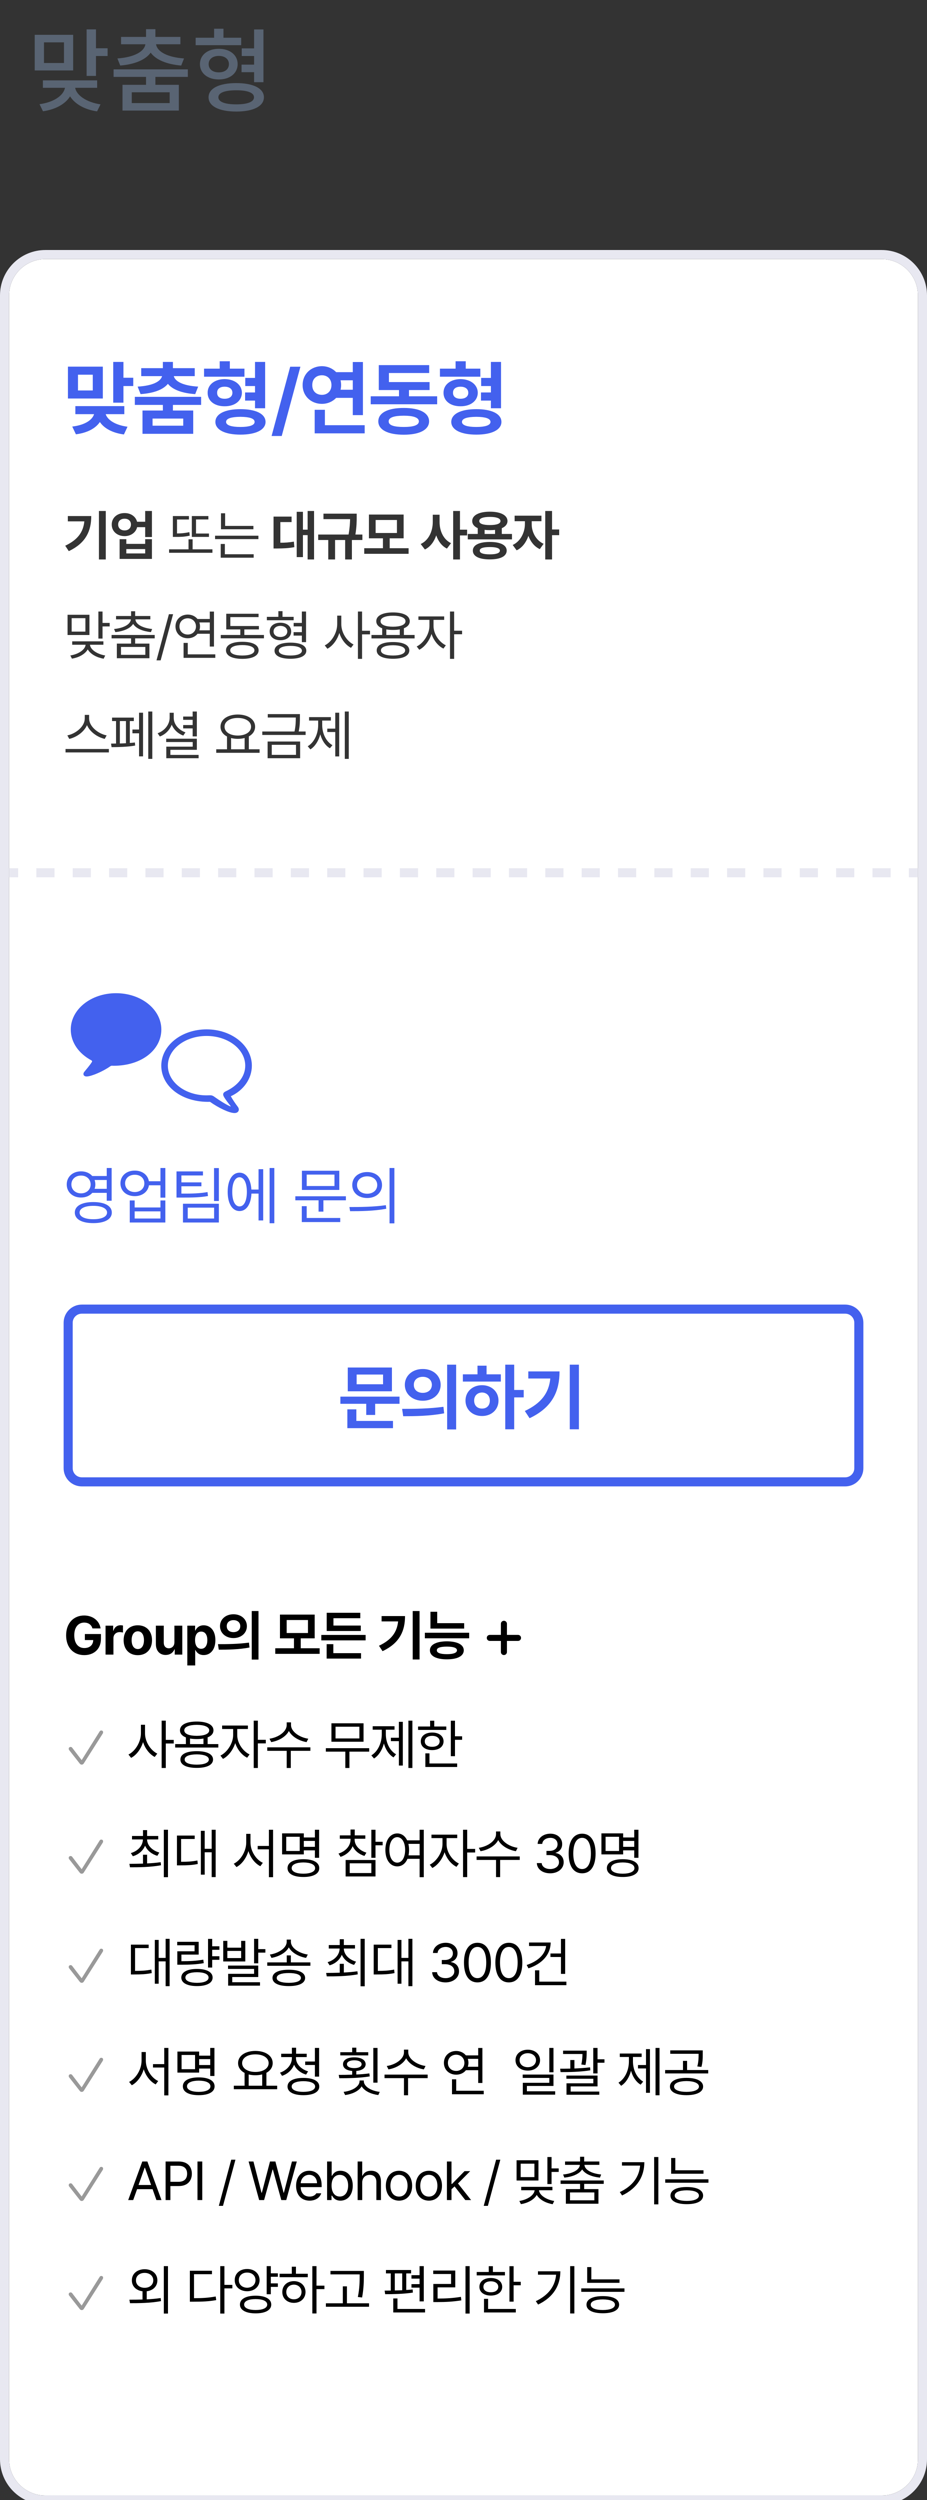<svg xmlns="http://www.w3.org/2000/svg" width="204" height="550" viewBox="0 0 204 550" fill="none"><rect x="0" y="0" width="204" height="550" fill="#333333" stroke="none"/><g clip-path="url(#clip0_127_9897)"><path d="M55.917 18.08V15.88H53.157V14.22H55.917V12.32H53.197V10.64H55.917V6.48H57.977V18.08H55.917ZM53.077 8.3V9.94H43.057V8.3H47.117V6.32H49.177V8.3H53.077ZM45.917 14.1C45.917 15.24 46.817 15.92 48.157 15.92C49.477 15.92 50.377 15.24 50.377 14.1C50.377 13 49.477 12.3 48.157 12.3C46.817 12.3 45.917 13 45.917 14.1ZM52.297 14.1C52.297 16.12 50.597 17.48 48.157 17.48C45.697 17.48 43.997 16.12 43.997 14.1C43.997 12.1 45.697 10.74 48.157 10.74C50.597 10.74 52.297 12.1 52.297 14.1ZM51.997 22.96C54.437 22.96 55.897 22.42 55.897 21.4C55.897 20.38 54.437 19.86 51.997 19.86C49.517 19.86 48.057 20.38 48.057 21.4C48.057 22.42 49.517 22.96 51.997 22.96ZM51.997 18.28C55.737 18.28 58.077 19.44 58.077 21.4C58.077 23.38 55.737 24.54 51.997 24.54C48.217 24.54 45.897 23.38 45.897 21.4C45.897 19.44 48.217 18.28 51.997 18.28Z" fill="#596473"></path><path d="M26.459 14.42L25.838 12.86C29.498 12.6 31.759 11.36 31.998 9.74H26.639V8.12H32.139V6.42H34.199V8.12H39.699V9.74H34.339C34.578 11.36 36.819 12.6 40.498 12.86L39.879 14.42C36.718 14.16 34.298 13.16 33.158 11.58C32.038 13.16 29.619 14.16 26.459 14.42ZM37.339 22.68V20.3H28.998V22.68H37.339ZM41.339 16.92H34.199V18.66H39.358V24.32H26.959V18.66H32.139V16.92H24.998V15.26H41.339V16.92Z" fill="#596473"></path><path d="M14.08 13.86V9.32H9.68V13.86H14.08ZM16.1 7.66V15.5H7.64V7.66H16.1ZM21.38 19.32H16.54C16.84 20.96 19.02 22.5 22.12 22.96L21.36 24.5C18.62 24.12 16.46 22.86 15.42 21.2C14.38 22.88 12.24 24.08 9.46 24.48L8.7 22.92C11.86 22.5 13.98 21 14.3 19.32H9.44V17.68H21.38V19.32ZM21.12 10.62H23.68V12.32H21.12V16.7H19.06V6.46H21.12V10.62Z" fill="#596473"></path><g clip-path="url(#clip1_127_9897)"><path d="M2 65C2 60.582 5.582 57 10 57H194C198.418 57 202 60.582 202 65V541C202 545.418 198.418 549 194 549H10C5.582 549 2 545.418 2 541V65Z" fill="white"></path><path fill-rule="evenodd" clip-rule="evenodd" d="M10 55H194C199.523 55 204 59.477 204 65V541C204 546.523 199.523 551 194 551H10C4.477 551 0 546.523 0 541V65C0 59.477 4.477 55 10 55ZM10 57C5.582 57 2 60.582 2 65V541C2 545.418 5.582 549 10 549H194C198.418 549 202 545.418 202 541V65C202 60.582 198.418 57 194 57H10Z" fill="#E8E8F1"></path><path d="M105.707 81.098V82.873H96.812V81.098H100.258V79.481H102.49V81.098H105.707ZM101.348 83.4C103.545 83.418 105.127 84.631 105.145 86.406C105.127 88.199 103.545 89.394 101.348 89.377C99.133 89.394 97.586 88.199 97.603 86.406C97.586 84.631 99.133 83.418 101.348 83.4ZM101.348 85.07C100.328 85.07 99.678 85.545 99.695 86.406C99.678 87.268 100.328 87.725 101.348 87.725C102.35 87.725 103.053 87.268 103.053 86.406C103.053 85.545 102.35 85.07 101.348 85.07ZM110.26 79.621V89.816H108.027V88.129H105.848V86.336H108.027V84.93H105.883V83.137H108.027V79.621H110.26ZM104.828 90.01C108.221 90.01 110.348 91.047 110.348 92.822C110.348 94.562 108.221 95.617 104.828 95.617C101.418 95.617 99.309 94.562 99.309 92.822C99.309 91.047 101.418 90.01 104.828 90.01ZM104.828 91.697C102.789 91.715 101.664 92.066 101.664 92.822C101.664 93.543 102.789 93.93 104.828 93.93C106.832 93.93 107.939 93.543 107.939 92.822C107.939 92.066 106.832 91.715 104.828 91.697Z" fill="#4361EE"></path><path d="M96.206 87.18V88.938H81.581V87.18H87.804V85.809H83.356V80.324H94.448V82.064H85.589V84.051H94.536V85.809H90.001V87.18H96.206ZM88.858 89.746C92.321 89.746 94.413 90.801 94.431 92.699C94.413 94.562 92.321 95.635 88.858 95.635C85.36 95.635 83.251 94.562 83.251 92.699C83.251 90.801 85.36 89.746 88.858 89.746ZM88.858 91.451C86.644 91.451 85.519 91.873 85.536 92.699C85.519 93.543 86.644 93.93 88.858 93.93C91.02 93.93 92.163 93.543 92.181 92.699C92.163 91.873 91.02 91.451 88.858 91.451Z" fill="#4361EE"></path><path d="M79.867 79.639V91.328H77.634V87.531H73.978C73.205 88.349 72.088 88.85 70.849 88.85C68.424 88.85 66.578 87.092 66.595 84.719C66.578 82.311 68.424 80.57 70.849 80.553C72.088 80.561 73.196 81.054 73.978 81.871H77.634V79.639H79.867ZM80.254 93.543V95.336H69.25V90.15H71.5V93.543H80.254ZM70.849 82.557C69.601 82.557 68.705 83.365 68.722 84.719C68.705 86.055 69.601 86.863 70.849 86.863C72.027 86.863 72.941 86.055 72.941 84.719C72.941 83.365 72.027 82.557 70.849 82.557ZM74.945 83.664C75.024 83.998 75.068 84.35 75.068 84.719C75.068 85.07 75.024 85.413 74.945 85.738H77.634V83.664H74.945Z" fill="#4361EE"></path><path d="M66.111 80.676L61.998 95.916H59.766L63.861 80.676H66.111Z" fill="#4361EE"></path><path d="M53.797 81.098V82.873H44.903V81.098H48.348V79.481H50.581V81.098H53.797ZM49.438 83.4C51.635 83.418 53.217 84.631 53.235 86.406C53.217 88.199 51.635 89.394 49.438 89.377C47.223 89.394 45.676 88.199 45.694 86.406C45.676 84.631 47.223 83.418 49.438 83.4ZM49.438 85.07C48.419 85.07 47.768 85.545 47.786 86.406C47.768 87.268 48.419 87.725 49.438 87.725C50.44 87.725 51.143 87.268 51.143 86.406C51.143 85.545 50.44 85.07 49.438 85.07ZM58.35 79.621V89.816H56.118V88.129H53.938V86.336H56.118V84.93H53.973V83.137H56.118V79.621H58.35ZM52.919 90.01C56.311 90.01 58.438 91.047 58.438 92.822C58.438 94.562 56.311 95.617 52.919 95.617C49.508 95.617 47.399 94.562 47.399 92.822C47.399 91.047 49.508 90.01 52.919 90.01ZM52.919 91.697C50.879 91.715 49.754 92.066 49.754 92.822C49.754 93.543 50.879 93.93 52.919 93.93C54.922 93.93 56.03 93.543 56.03 92.822C56.03 92.066 54.922 91.715 52.919 91.697Z" fill="#4361EE"></path><path d="M44.261 87.303V89.078H38.056V90.309H42.521V95.441H31.359V90.309H35.841V89.078H29.671V87.303H44.261ZM38.056 79.621V80.992H42.855V82.75H38.249C38.522 83.857 40.157 84.851 43.611 85.053L42.96 86.705C39.998 86.503 37.951 85.694 36.949 84.438C35.938 85.694 33.89 86.503 30.937 86.705L30.287 85.053C33.767 84.851 35.367 83.857 35.666 82.75H31.078V80.992H35.841V79.621H38.056ZM33.574 92.084V93.648H40.324V92.084H33.574Z" fill="#4361EE"></path><path d="M22.631 80.658V87.672H14.949V80.658H22.631ZM17.164 82.434V85.897H20.416V82.434H17.164ZM27.166 79.621V83.102H29.328V84.93H27.166V88.586H24.916V79.621H27.166ZM27.359 89.342V91.117H23.264C23.642 92.312 25.224 93.499 28.062 93.877L27.271 95.582C24.705 95.239 22.895 94.211 21.98 92.84C21.058 94.211 19.256 95.222 16.707 95.547L15.898 93.842C18.781 93.49 20.328 92.348 20.697 91.117H16.584V89.342H27.359Z" fill="#4361EE"></path><path d="M117.011 115.32C116.999 116.949 117.866 118.824 119.624 119.633L118.792 120.805C117.603 120.26 116.753 119.17 116.284 117.887C115.804 119.299 114.931 120.494 113.694 121.074L112.827 119.891C114.608 119.059 115.499 117.078 115.511 115.32V114.664H113.249V113.445H119.155V114.664H117.011V115.32ZM121.487 112.414V116.48H123.058V117.734H121.487V123.078H119.987V112.414H121.487Z" fill="black" fill-opacity="0.8"></path><path d="M112.668 117.465V118.66H102.942V117.465H105.133V116.188C104.354 115.842 103.915 115.314 103.915 114.629C103.915 113.34 105.426 112.566 107.805 112.566C110.161 112.566 111.672 113.34 111.684 114.629C111.678 115.32 111.221 115.859 110.43 116.199V117.465H112.668ZM107.793 119.223C110.102 119.223 111.497 119.902 111.508 121.133C111.497 122.387 110.102 123.066 107.793 123.066C105.45 123.066 104.055 122.387 104.055 121.133C104.055 119.902 105.45 119.223 107.793 119.223ZM107.793 120.348C106.317 120.348 105.567 120.605 105.579 121.133C105.567 121.684 106.317 121.953 107.793 121.953C109.235 121.953 109.997 121.684 110.008 121.133C109.997 120.605 109.235 120.348 107.793 120.348ZM107.805 113.715C106.293 113.715 105.461 114.031 105.473 114.629C105.461 115.215 106.293 115.508 107.805 115.508C109.293 115.508 110.137 115.215 110.137 114.629C110.137 114.031 109.293 113.715 107.805 113.715ZM106.645 117.465H108.942V116.574C108.59 116.615 108.209 116.633 107.805 116.633C107.389 116.633 107.002 116.615 106.645 116.562V117.465Z" fill="black" fill-opacity="0.8"></path><path d="M96.737 114.828C96.725 116.738 97.545 118.672 99.256 119.492L98.354 120.688C97.211 120.125 96.444 119.07 95.999 117.781C95.536 119.164 94.71 120.295 93.502 120.887L92.577 119.68C94.381 118.848 95.237 116.809 95.237 114.828V113.234H96.737V114.828ZM101.225 112.414V116.527H102.795V117.793H101.225V123.078H99.725V112.414H101.225Z" fill="black" fill-opacity="0.8"></path><path d="M89.916 120.605V121.836H80.154V120.605H84.268V118.426H81.186V113.199H88.826V118.426H85.756V120.605H89.916ZM82.662 114.395V117.254H87.35V114.395H82.662Z" fill="black" fill-opacity="0.8"></path><path d="M78.496 113V113.715C78.496 114.605 78.496 115.836 78.214 117.594H79.749V118.801H77.441V123.078H75.953V118.801H73.738V123.078H72.238V118.801H70.023V117.594H76.703C76.972 116.152 77.019 115.045 77.043 114.207H71.183V113H78.496Z" fill="black" fill-opacity="0.8"></path><path d="M69.115 112.414V123.078H67.697V117.723H66.665V122.562H65.294V112.59H66.665V116.527H67.697V112.414H69.115ZM64.169 113.645V114.852H61.697V119.398C62.728 119.393 63.642 119.34 64.673 119.152L64.779 120.371C63.478 120.617 62.341 120.652 60.935 120.664H60.197V113.645H64.169Z" fill="black" fill-opacity="0.8"></path><path d="M55.767 115.695V116.434H48.63V112.918H49.544V115.695H55.767ZM56.868 117.852V118.602H47.329V117.852H56.868ZM55.825 121.93V122.691H48.571V119.668H49.485V121.93H55.825Z" fill="black" fill-opacity="0.8"></path><path d="M45.987 117.371V118.121H42.213V113.527H45.858V114.277H43.139V117.371H45.987ZM46.748 120.852V121.613H37.209V120.852H41.487V118.648H42.389V120.852H46.748ZM41.581 113.527V114.289H38.956V117.359C39.834 117.354 40.708 117.283 41.674 117.066L41.756 117.84C40.62 118.098 39.659 118.133 38.616 118.121H38.041V113.527H41.581Z" fill="black" fill-opacity="0.8"></path><path d="M27.424 112.871C28.789 112.859 29.873 113.639 30.166 114.781H31.947V112.414H33.436V118.145H31.947V115.977H30.178C29.897 117.148 28.801 117.945 27.424 117.945C25.783 117.945 24.576 116.879 24.588 115.391C24.576 113.926 25.783 112.859 27.424 112.871ZM27.424 114.113C26.592 114.102 25.994 114.594 26.006 115.391C25.994 116.188 26.592 116.691 27.424 116.691C28.233 116.691 28.818 116.188 28.818 115.391C28.818 114.594 28.233 114.102 27.424 114.113ZM27.799 118.613V119.645H31.947V118.613H33.436V122.961H26.322V118.613H27.799ZM27.799 121.754H31.947V120.793H27.799V121.754Z" fill="black" fill-opacity="0.8"></path><path d="M23.281 112.414V123.078H21.77V112.414H23.281ZM20.082 113.527C20.082 116.762 18.945 119.445 15.137 121.25L14.352 120.055C17.105 118.754 18.318 117.066 18.559 114.699H14.926V113.527H20.082Z" fill="black" fill-opacity="0.8"></path><path d="M95.406 137.73C95.394 139.406 96.602 141.246 98.113 141.961L97.586 142.688C96.414 142.119 95.424 140.877 94.961 139.465C94.481 141 93.432 142.348 92.266 142.945L91.703 142.219C93.203 141.492 94.492 139.512 94.504 137.73V136.371H92.078V135.609H97.75V136.371H95.406V137.73ZM99.941 134.531V138.75H101.688V139.535H99.941V144.949H99.027V134.531H99.941Z" fill="black" fill-opacity="0.8"></path><path d="M91.24 139.688V140.449H81.748V139.688H84.103V138.223C83.272 137.9 82.803 137.367 82.803 136.664C82.803 135.434 84.209 134.73 86.494 134.73C88.756 134.73 90.174 135.434 90.174 136.664C90.174 137.361 89.711 137.895 88.885 138.211V139.688H91.24ZM86.494 141.246C88.732 141.246 90.068 141.891 90.08 143.086C90.068 144.27 88.732 144.926 86.494 144.926C84.232 144.926 82.897 144.27 82.897 143.086C82.897 141.891 84.232 141.246 86.494 141.246ZM86.494 141.949C84.818 141.961 83.822 142.371 83.834 143.086C83.822 143.789 84.818 144.211 86.494 144.211C88.147 144.211 89.154 143.789 89.154 143.086C89.154 142.371 88.147 141.961 86.494 141.949ZM86.494 135.457C84.795 135.457 83.74 135.914 83.752 136.664C83.74 137.426 84.795 137.871 86.494 137.871C88.182 137.871 89.236 137.426 89.236 136.664C89.236 135.914 88.182 135.457 86.494 135.457ZM85.018 139.688H87.971V138.469C87.531 138.545 87.039 138.586 86.494 138.586C85.949 138.586 85.457 138.545 85.018 138.469V139.688Z" fill="black" fill-opacity="0.8"></path><path d="M75.109 137.332C75.109 139.172 76.328 141.059 77.804 141.785L77.242 142.523C76.093 141.92 75.132 140.689 74.675 139.242C74.207 140.783 73.222 142.096 72.05 142.723L71.464 141.984C72.988 141.234 74.195 139.23 74.207 137.332V135.434H75.109V137.332ZM79.679 134.531V138.762H81.425V139.559H79.679V144.949H78.765V134.531H79.679Z" fill="black" fill-opacity="0.8"></path><path d="M64.62 135.703V136.453H58.726V135.703H61.257V134.449H62.171V135.703H64.62ZM61.702 136.992C63.097 136.992 64.081 137.754 64.081 138.914C64.081 140.086 63.097 140.848 61.702 140.848C60.296 140.848 59.335 140.086 59.347 138.914C59.335 137.754 60.296 136.992 61.702 136.992ZM61.702 137.684C60.8 137.695 60.202 138.188 60.202 138.914C60.202 139.652 60.8 140.133 61.702 140.133C62.605 140.133 63.214 139.652 63.226 138.914C63.214 138.188 62.605 137.695 61.702 137.684ZM67.351 134.531V141.27H66.425V139.828H64.608V139.066H66.425V137.801H64.62V137.039H66.425V134.531H67.351ZM63.917 141.375C66.085 141.375 67.409 142.02 67.409 143.156C67.409 144.27 66.085 144.926 63.917 144.926C61.726 144.926 60.413 144.27 60.413 143.156C60.413 142.02 61.726 141.375 63.917 141.375ZM63.917 142.09C62.335 142.09 61.362 142.477 61.362 143.156C61.362 143.812 62.335 144.211 63.917 144.211C65.476 144.211 66.436 143.812 66.436 143.156C66.436 142.477 65.476 142.09 63.917 142.09Z" fill="black" fill-opacity="0.8"></path><path d="M58.087 139.688V140.426H48.583V139.688H52.884V138.469H49.79V135.023H56.903V135.762H50.692V137.719H56.974V138.469H53.774V139.688H58.087ZM53.329 141.188C55.567 141.188 56.903 141.867 56.915 143.062C56.903 144.27 55.567 144.938 53.329 144.949C51.079 144.938 49.731 144.27 49.731 143.062C49.731 141.867 51.079 141.188 53.329 141.188ZM53.329 141.914C51.653 141.914 50.657 142.348 50.669 143.062C50.657 143.789 51.653 144.211 53.329 144.211C54.981 144.211 55.989 143.789 55.989 143.062C55.989 142.348 54.981 141.914 53.329 141.914Z" fill="black" fill-opacity="0.8"></path><path d="M47.088 134.543V142.242H46.163V139.43H43.467C42.987 140.045 42.213 140.414 41.323 140.414C39.764 140.414 38.616 139.336 38.616 137.812C38.616 136.289 39.764 135.211 41.323 135.199C42.208 135.205 42.963 135.568 43.456 136.172H46.163V134.543H47.088ZM47.381 143.953V144.727H40.397V141.434H41.323V143.953H47.381ZM41.323 136.02C40.256 136.031 39.495 136.77 39.495 137.812C39.495 138.855 40.256 139.594 41.323 139.594C42.342 139.594 43.127 138.855 43.127 137.812C43.127 136.77 42.342 136.031 41.323 136.02ZM43.877 136.934C43.965 137.203 44.018 137.496 44.018 137.812C44.018 138.117 43.965 138.404 43.877 138.668H46.163V136.934H43.877Z" fill="black" fill-opacity="0.8"></path><path d="M38.094 135.117L35.352 145.277H34.438L37.169 135.117H38.094Z" fill="black" fill-opacity="0.8"></path><path d="M34.045 139.688V140.438H29.744V141.586H32.885V144.809H25.713V141.586H28.842V140.438H24.553V139.688H34.045ZM29.744 134.473V135.516H33.084V136.254H29.803C29.867 137.414 31.525 138.193 33.482 138.375L33.213 139.066C31.479 138.885 29.932 138.287 29.299 137.25C28.66 138.287 27.113 138.885 25.385 139.066L25.104 138.375C27.072 138.193 28.719 137.414 28.795 136.254H25.537V135.516H28.842V134.473H29.744ZM26.627 142.324V144.059H31.982V142.324H26.627Z" fill="black" fill-opacity="0.8"></path><path d="M19.684 135.246V139.699H14.867V135.246H19.684ZM15.77 135.996V138.949H18.793V135.996H15.77ZM22.566 134.531V137.039H24.137V137.812H22.566V140.484H21.652V134.531H22.566ZM22.754 141.094V141.844H19.801C19.9 142.957 21.453 143.93 23.152 144.199L22.812 144.914C21.289 144.662 19.906 143.906 19.309 142.863C18.717 143.912 17.346 144.656 15.828 144.902L15.477 144.199C17.199 143.93 18.723 142.975 18.84 141.844H15.887V141.094H22.754Z" fill="black" fill-opacity="0.8"></path><path d="M76.755 156.531V166.949H75.876V156.531H76.755ZM74.646 156.789V166.41H73.779V161.043H72.021V160.293H73.779V156.789H74.646ZM70.908 159.508C70.908 161.312 71.716 163.105 73.158 163.938L72.595 164.617C71.57 164.002 70.843 162.877 70.486 161.547C70.105 162.982 69.349 164.207 68.306 164.863L67.72 164.172C69.173 163.305 70.017 161.406 70.017 159.508V158.523H68.013V157.762H72.818V158.523H70.908V159.508Z" fill="black" fill-opacity="0.8"></path><path d="M66.003 157.094V157.867C66.003 158.676 66.003 159.625 65.733 160.926H67.257V161.688H57.718V160.926H64.808C65.089 159.619 65.089 158.676 65.089 157.867V157.855H58.925V157.094H66.003ZM66.05 163.129V166.809H58.89V163.129H66.05ZM59.804 163.855V166.059H65.136V163.855H59.804Z" fill="black" fill-opacity="0.8"></path><path d="M57.126 164.84V165.613H47.587V164.84H49.954V162.027C49.063 161.564 48.524 160.814 48.524 159.871C48.524 158.254 50.106 157.199 52.333 157.188C54.56 157.199 56.142 158.254 56.142 159.871C56.142 160.797 55.62 161.541 54.759 162.004V164.84H57.126ZM52.333 157.949C50.622 157.938 49.415 158.711 49.415 159.871C49.415 161.031 50.622 161.816 52.333 161.816C54.032 161.816 55.251 161.031 55.251 159.871C55.251 158.711 54.032 157.938 52.333 157.949ZM50.856 164.84H53.833V162.355C53.382 162.479 52.878 162.543 52.333 162.543C51.8 162.543 51.302 162.484 50.856 162.367V164.84Z" fill="black" fill-opacity="0.8"></path><path d="M43.321 156.531V162.004H42.395V160.246H40.309V159.508H42.395V158.359H40.309V157.633H42.395V156.531H43.321ZM43.321 162.508V164.957H37.497V166.07H43.708V166.809H36.594V164.254H42.407V163.246H36.571V162.508H43.321ZM38.235 157.914C38.223 159.309 39.301 160.598 40.813 161.113L40.333 161.828C39.166 161.4 38.241 160.527 37.79 159.426C37.338 160.621 36.383 161.576 35.176 162.027L34.684 161.312C36.231 160.773 37.321 159.391 37.333 157.914V156.801H38.235V157.914Z" fill="black" fill-opacity="0.8"></path><path d="M33.518 156.531V166.949H32.627V156.531H33.518ZM31.479 156.789V166.398H30.6V161.324H29.146V160.492H30.6V156.789H31.479ZM29.451 157.867V158.629H28.572V163.445C28.965 163.422 29.34 163.387 29.686 163.34L29.744 164.02C28.104 164.324 25.912 164.371 24.553 164.371L24.436 163.586C24.758 163.586 25.133 163.586 25.537 163.574V158.629H24.658V157.867H29.451ZM26.381 163.562C26.814 163.551 27.271 163.533 27.717 163.504V158.629H26.381V163.562Z" fill="black" fill-opacity="0.8"></path><path d="M19.613 158.066C19.613 159.848 21.652 161.441 23.469 161.781L23.047 162.555C21.477 162.191 19.818 161.072 19.145 159.531C18.471 161.066 16.818 162.186 15.242 162.555L14.82 161.781C16.625 161.43 18.652 159.859 18.652 158.066V157.27H19.613V158.066ZM23.961 164.77V165.531H14.422V164.77H23.961Z" fill="black" fill-opacity="0.8"></path><path fill-rule="evenodd" clip-rule="evenodd" d="M4 193L2 193L2 191L4 191L4 193ZM12 193L8 193L8 191L12 191L12 193ZM20 193L16 193L16 191L20 191L20 193ZM28 193L24 193L24 191L28 191L28 193ZM36 193L32 193L32 191L36 191L36 193ZM44 193L40 193L40 191L44 191L44 193ZM52 193L48 193L48 191L52 191L52 193ZM60 193L56 193L56 191L60 191L60 193ZM68 193L64 193L64 191L68 191L68 193ZM76 193L72 193L72 191L76 191L76 193ZM84 193L80 193L80 191L84 191L84 193ZM92 193L88 193L88 191L92 191L92 193ZM100 193L96 193L96 191L100 191L100 193ZM108 193L104 193L104 191L108 191L108 193ZM116 193L112 193L112 191L116 191L116 193ZM124 193L120 193L120 191L124 191L124 193ZM132 193L128 193L128 191L132 191L132 193ZM140 193L136 193L136 191L140 191L140 193ZM148 193L144 193L144 191L148 191L148 193ZM156 193L152 193L152 191L156 191L156 193ZM164 193L160 193L160 191L164 191L164 193ZM172 193L168 193L168 191L172 191L172 193ZM180 193L176 193L176 191L180 191L180 193ZM188 193L184 193L184 191L188 191L188 193ZM196 193L192 193L192 191L196 191L196 193ZM202 193L200 193L200 191L202 191L202 193Z" fill="#E8E8F1"></path><path d="M19.054 236.821C18.377 236.821 18.184 236.268 18.526 235.828C18.86 235.389 19.739 234.422 20.231 233.613C20.302 233.481 20.258 233.35 20.126 233.279C17.305 231.768 15.573 229.298 15.573 226.485C15.573 222.064 20.003 218.496 25.54 218.496C31.077 218.496 35.507 222.064 35.507 226.485C35.507 230.862 31.306 234.466 24.969 234.466C24.855 234.466 24.74 234.457 24.626 234.448C24.503 234.448 24.38 234.492 24.23 234.598C22.736 235.67 20.108 236.821 19.054 236.821Z" fill="#4361EE"></path><path d="M51.612 244.865C52.518 244.865 52.799 244.101 52.333 243.485C51.938 242.967 51.199 241.93 50.804 241.165C53.581 239.882 55.427 237.324 55.427 234.441C55.427 230.021 50.997 226.452 45.46 226.452C39.923 226.452 35.493 230.021 35.493 234.441C35.493 239.047 40.09 242.562 46.216 242.396C48 243.67 50.426 244.865 51.612 244.865ZM50.69 243.406C49.89 243.081 48.325 242.114 47.244 241.332C46.91 241.068 46.629 240.954 46.26 240.954C45.908 240.963 45.636 240.972 45.46 240.972C40.714 240.972 36.943 238.036 36.943 234.441C36.943 230.838 40.714 227.902 45.46 227.902C50.197 227.902 53.968 230.838 53.968 234.441C53.968 236.779 52.386 238.827 49.626 240.11C49.063 240.374 49.002 240.778 49.248 241.235C49.547 241.798 50.25 242.712 50.742 243.318C50.786 243.38 50.76 243.433 50.69 243.406Z" fill="#4361EE"></path><path d="M80.802 257.842C82.716 257.842 84.07 259.004 84.07 260.699C84.07 262.395 82.716 263.557 80.802 263.557C78.888 263.557 77.507 262.395 77.521 260.699C77.507 259.004 78.888 257.842 80.802 257.842ZM80.802 258.785C79.503 258.785 78.56 259.564 78.574 260.699C78.56 261.834 79.503 262.613 80.802 262.613C82.087 262.613 83.017 261.834 83.017 260.699C83.017 259.564 82.087 258.785 80.802 258.785ZM86.79 256.953V269.135H85.724V256.953H86.79ZM76.892 265.539C79.134 265.539 82.224 265.525 84.918 265.129L84.999 265.922C82.224 266.441 79.23 266.455 77.043 266.455L76.892 265.539Z" fill="#4361EE"></path><path d="M76.12 263.174V264.062H71.17V266.551H70.104V264.062H64.991V263.174H76.12ZM74.67 257.555V261.779H66.44V257.555H74.67ZM67.493 258.402V260.918H73.604V258.402H67.493ZM74.876 267.945V268.848H66.413V265.348H67.493V267.945H74.876Z" fill="#4361EE"></path><path d="M60.369 256.953V269.107H59.33V256.953H60.369ZM57.922 257.213V268.492H56.897V262.586H55.338C55.222 264.951 54.217 266.428 52.713 266.428C51.127 266.428 50.102 264.787 50.102 262.203C50.102 259.619 51.127 257.979 52.713 257.979C54.19 257.979 55.188 259.407 55.324 261.697H56.897V257.213H57.922ZM52.713 258.99C51.728 258.99 51.1 260.221 51.113 262.203C51.1 264.172 51.728 265.416 52.713 265.402C53.697 265.416 54.326 264.172 54.326 262.203C54.326 260.221 53.697 258.99 52.713 258.99Z" fill="#4361EE"></path><path d="M44.666 257.705V258.594H39.922V260.111H44.325V260.973H39.922V262.586C42.513 262.6 43.949 262.538 45.665 262.244L45.774 263.119C43.997 263.434 42.506 263.461 39.827 263.461H38.842V257.705H44.666ZM48.166 256.967V264.213H47.1V256.967H48.166ZM48.166 264.814V268.943H40.264V264.814H48.166ZM41.317 265.676V268.068H47.114V265.676H41.317Z" fill="#4361EE"></path><path d="M29.662 257.527C31.295 257.514 32.533 258.464 32.765 259.865H35.308V256.953H36.388V263.475H35.308V260.754H32.779C32.56 262.189 31.309 263.146 29.662 263.146C27.816 263.146 26.503 261.998 26.503 260.33C26.503 258.676 27.816 257.514 29.662 257.527ZM29.662 258.443C28.418 258.43 27.529 259.209 27.529 260.33C27.529 261.438 28.418 262.244 29.662 262.244C30.892 262.244 31.767 261.438 31.767 260.33C31.767 259.209 30.892 258.43 29.662 258.443ZM29.634 264.09V265.635H35.308V264.09H36.388V268.943H28.554V264.09H29.634ZM29.634 268.068H35.308V266.496H29.634V268.068Z" fill="#4361EE"></path><path d="M17.842 257.691C18.867 257.685 19.742 258.067 20.303 258.717H23.488V256.953H24.568V264.158H23.488V262.422H20.316C19.742 263.071 18.867 263.454 17.842 263.447C16.023 263.461 14.684 262.271 14.684 260.576C14.684 258.867 16.023 257.678 17.842 257.691ZM17.842 258.621C16.598 258.607 15.709 259.428 15.709 260.576C15.709 261.711 16.598 262.531 17.842 262.531C19.045 262.531 19.947 261.711 19.947 260.576C19.947 259.428 19.045 258.607 17.842 258.621ZM20.535 264.445C23.051 264.445 24.609 265.293 24.609 266.756C24.609 268.232 23.051 269.08 20.535 269.08C18.006 269.08 16.461 268.232 16.461 266.756C16.461 265.293 18.006 264.445 20.535 264.445ZM20.535 265.279C18.676 265.279 17.514 265.84 17.514 266.756C17.514 267.672 18.676 268.219 20.535 268.219C22.408 268.219 23.557 267.672 23.557 266.756C23.557 265.84 22.408 265.279 20.535 265.279ZM20.822 259.592C20.925 259.893 20.986 260.221 20.986 260.576C20.986 260.918 20.925 261.239 20.822 261.533H23.488V259.592H20.822Z" fill="#4361EE"></path><path d="M127.399 300.219V314.438H125.384V300.219H127.399ZM123.134 301.703C123.134 306.016 121.618 309.594 116.54 312L115.493 310.406C119.165 308.672 120.782 306.422 121.103 303.266H116.259V301.703H123.134Z" fill="#4361EE"></path><path d="M113.157 300.219V305.781H115.25V307.422H113.157V314.438H111.188V300.219H113.157ZM110.219 302.344V303.938H101.86V302.344H105.079V300.438H107.079V302.344H110.219ZM106.079 304.734C108.157 304.734 109.704 306.141 109.704 308.125C109.704 310.109 108.157 311.516 106.079 311.516C103.985 311.516 102.438 310.109 102.438 308.125C102.438 306.141 103.985 304.734 106.079 304.734ZM106.079 306.344C105.079 306.359 104.344 307.031 104.344 308.125C104.344 309.234 105.079 309.891 106.079 309.875C107.079 309.891 107.797 309.234 107.797 308.125C107.797 307.031 107.079 306.359 106.079 306.344Z" fill="#4361EE"></path><path d="M93.04 301.172C95.29 301.156 96.977 302.625 96.977 304.656C96.977 306.703 95.29 308.156 93.04 308.156C90.79 308.156 89.086 306.703 89.086 304.656C89.086 302.625 90.79 301.156 93.04 301.172ZM93.04 302.891C91.915 302.891 91.055 303.547 91.071 304.656C91.055 305.781 91.915 306.422 93.04 306.422C94.165 306.422 95.024 305.781 95.04 304.656C95.024 303.547 94.18 302.891 93.04 302.891ZM100.383 300.219V314.469H98.399V300.219H100.383ZM88.493 309.938C91.024 309.953 94.54 309.906 97.586 309.484L97.743 310.922C94.586 311.531 91.211 311.562 88.727 311.562L88.493 309.938Z" fill="#4361EE"></path><path d="M87.922 307.25V308.828H82.562V311.281H80.594V308.828H74.906V307.25H87.922ZM86.25 300.844V306.078H76.531V300.844H86.25ZM78.484 302.391V304.531H84.297V302.391H78.484ZM86.484 312.594V314.188H76.438V310.047H78.422V312.594H86.484Z" fill="#4361EE"></path><path fill-rule="evenodd" clip-rule="evenodd" d="M186 289H18C16.895 289 16 289.895 16 291V323C16 324.105 16.895 325 18 325H186C187.105 325 188 324.105 188 323V291C188 289.895 187.105 289 186 289ZM18 287C15.791 287 14 288.791 14 291V323C14 325.209 15.791 327 18 327H186C188.209 327 190 325.209 190 323V291C190 288.791 188.209 287 186 287H18Z" fill="#4361EE"></path><path d="M102.145 357.086V358.281H94.727V354.578H96.215V357.086H102.145ZM103.247 359.195V360.414H93.497V359.195H103.247ZM98.348 361.082C100.657 361.094 102.051 361.809 102.063 363.062C102.051 364.328 100.657 365.043 98.348 365.043C96.016 365.043 94.61 364.328 94.61 363.062C94.61 361.809 96.016 361.094 98.348 361.082ZM98.348 362.242C96.872 362.254 96.122 362.5 96.133 363.062C96.122 363.613 96.872 363.906 98.348 363.906C99.79 363.906 100.551 363.613 100.563 363.062C100.551 362.5 99.79 362.254 98.348 362.242Z" fill="black"></path><path d="M92.331 354.414V365.078H90.819V354.414H92.331ZM89.131 355.527C89.131 358.762 87.995 361.445 84.186 363.25L83.401 362.055C86.155 360.754 87.368 359.066 87.608 356.699H83.975V355.527H89.131Z" fill="black"></path><path d="M80.459 359.676V360.871H70.709V359.676H80.459ZM79.393 357.613V358.809H71.893V354.801H79.287V355.996H73.381V357.613H79.393ZM79.451 363.684V364.879H71.881V361.703H73.357V363.684H79.451Z" fill="black"></path><path d="M70.339 362.605V363.836H60.578V362.605H64.691V360.426H61.609V355.199H69.249V360.426H66.179V362.605H70.339ZM63.085 356.395V359.254H67.773V356.395H63.085Z" fill="black"></path><path d="M51.378 355.129C53.065 355.117 54.331 356.219 54.331 357.742C54.331 359.277 53.065 360.367 51.378 360.367C49.69 360.367 48.413 359.277 48.413 357.742C48.413 356.219 49.69 355.117 51.378 355.129ZM51.378 356.418C50.534 356.418 49.89 356.91 49.901 357.742C49.89 358.586 50.534 359.066 51.378 359.066C52.222 359.066 52.866 358.586 52.878 357.742C52.866 356.91 52.233 356.418 51.378 356.418ZM56.886 354.414V365.102H55.398V354.414H56.886ZM47.968 361.703C49.866 361.715 52.503 361.68 54.788 361.363L54.905 362.441C52.538 362.898 50.007 362.922 48.144 362.922L47.968 361.703Z" fill="black"></path><path d="M41.224 366.391V357.637H42.935V358.703H43.005C43.239 358.188 43.755 357.555 44.821 357.555C46.227 357.555 47.399 358.645 47.399 360.824C47.399 362.945 46.274 364.105 44.821 364.105C43.778 364.105 43.251 363.508 43.005 362.98H42.958V366.391H41.224ZM42.923 360.812C42.923 361.961 43.415 362.723 44.27 362.723C45.161 362.723 45.63 361.938 45.63 360.812C45.63 359.699 45.161 358.938 44.27 358.938C43.403 358.938 42.923 359.664 42.923 360.812Z" fill="black"></path><path d="M38.381 361.293V357.637H40.116V364H38.452V362.852H38.381C38.088 363.59 37.409 364.082 36.448 364.082C35.17 364.082 34.303 363.18 34.303 361.691V357.637H36.038V361.387C36.038 362.137 36.471 362.617 37.151 362.617C37.784 362.617 38.381 362.16 38.381 361.293Z" fill="black"></path><path d="M30.325 364.129C28.403 364.129 27.207 362.805 27.207 360.836C27.207 358.867 28.403 357.555 30.325 357.555C32.247 357.555 33.454 358.867 33.454 360.836C33.454 362.805 32.247 364.129 30.325 364.129ZM30.336 362.781C31.227 362.781 31.684 361.949 31.684 360.836C31.684 359.711 31.227 358.879 30.336 358.879C29.434 358.879 28.965 359.711 28.965 360.836C28.965 361.949 29.434 362.781 30.336 362.781Z" fill="black"></path><path d="M23.229 364V357.637H24.904V358.738H24.975C25.209 357.953 25.795 357.543 26.51 357.543C26.686 357.543 26.908 357.566 27.061 357.602V359.148C26.896 359.102 26.568 359.055 26.322 359.055C25.537 359.055 24.963 359.605 24.963 360.379V364H23.229Z" fill="black"></path><path d="M20.352 358.246C20.117 357.449 19.473 356.957 18.547 356.957C17.234 356.957 16.344 357.965 16.344 359.746C16.344 361.539 17.211 362.559 18.559 362.559C19.771 362.559 20.492 361.873 20.516 360.801H18.676V359.477H22.215V360.531C22.215 362.758 20.691 364.117 18.547 364.117C16.168 364.117 14.551 362.453 14.551 359.77C14.551 357.016 16.273 355.398 18.512 355.398C20.422 355.398 21.898 356.57 22.133 358.246H20.352Z" fill="black"></path><path d="M107.121 360.327C107.121 359.962 107.419 359.664 107.789 359.664H110.228V357.225C110.228 356.86 110.522 356.557 110.891 356.557C111.26 356.557 111.559 356.86 111.559 357.225V359.664H113.998C114.363 359.664 114.662 359.962 114.662 360.327C114.662 360.696 114.363 360.995 113.998 360.995H111.559V363.434C111.559 363.799 111.26 364.102 110.891 364.102C110.522 364.102 110.228 363.799 110.228 363.434V360.995H107.789C107.419 360.995 107.121 360.696 107.121 360.327Z" fill="black"></path><path d="M17.986 388.208C17.797 388.208 17.661 388.124 17.529 387.953L15.248 385.048C15.165 384.942 15.121 384.828 15.121 384.727C15.121 384.485 15.292 384.314 15.543 384.314C15.701 384.314 15.81 384.375 15.92 384.529L17.968 387.21L21.915 380.921C22.02 380.754 22.117 380.697 22.293 380.697C22.534 380.697 22.692 380.855 22.692 381.097C22.692 381.198 22.662 381.295 22.582 381.422L18.43 387.961C18.324 388.124 18.175 388.208 17.986 388.208Z" fill="black" fill-opacity="0.4"></path><path d="M100.125 378.543V381.977H101.695V382.75H100.125V386.348H99.21V378.543H100.125ZM98.214 379.82V380.57H92.003V379.82H94.652V378.543H95.566V379.82H98.214ZM95.109 381.145C96.597 381.145 97.605 381.906 97.617 383.09C97.605 384.262 96.597 385.012 95.109 385.012C93.609 385.012 92.589 384.262 92.601 383.09C92.589 381.906 93.609 381.145 95.109 381.145ZM95.109 381.871C94.124 381.871 93.468 382.352 93.48 383.09C93.468 383.828 94.124 384.297 95.109 384.285C96.082 384.297 96.738 383.828 96.749 383.09C96.738 382.352 96.082 381.871 95.109 381.871ZM100.605 387.953V388.727H93.609V385.727H94.511V387.953H100.605Z" fill="black"></path><path d="M90.755 378.531V388.949H89.876V378.531H90.755ZM88.646 378.789V388.41H87.779V383.043H86.021V382.293H87.779V378.789H88.646ZM84.908 381.508C84.908 383.312 85.716 385.105 87.158 385.938L86.595 386.617C85.57 386.002 84.843 384.877 84.486 383.547C84.105 384.982 83.349 386.207 82.306 386.863L81.72 386.172C83.173 385.305 84.017 383.406 84.017 381.508V380.523H82.013V379.762H86.818V380.523H84.908V381.508Z" fill="black"></path><path d="M81.245 384.59V385.352H76.897V388.949H75.995V385.352H71.706V384.59H81.245ZM80.003 379.117V383.172H72.936V379.117H80.003ZM73.839 379.867V382.445H79.089V379.867H73.839Z" fill="black"></path><path d="M64.041 379.504C64.041 380.969 65.963 382.246 67.838 382.504L67.463 383.254C65.846 382.984 64.247 382.088 63.573 380.805C62.905 382.094 61.299 382.984 59.682 383.254L59.307 382.504C61.182 382.246 63.092 380.992 63.092 379.504V378.906H64.041V379.504ZM68.307 384.402V385.176H63.995V388.949H63.092V385.176H58.815V384.402H68.307Z" fill="black"></path><path d="M52.211 381.73C52.2 383.406 53.407 385.246 54.919 385.961L54.391 386.688C53.219 386.119 52.229 384.877 51.766 383.465C51.286 385 50.237 386.348 49.071 386.945L48.508 386.219C50.008 385.492 51.297 383.512 51.309 381.73V380.371H48.883V379.609H54.555V380.371H52.211V381.73ZM56.747 378.531V382.75H58.493V383.535H56.747V388.949H55.833V378.531H56.747Z" fill="black"></path><path d="M48.045 383.688V384.449H38.553V383.688H40.908V382.223C40.076 381.9 39.607 381.367 39.607 380.664C39.607 379.434 41.014 378.73 43.299 378.73C45.56 378.73 46.978 379.434 46.978 380.664C46.978 381.361 46.516 381.895 45.69 382.211V383.688H48.045ZM43.299 385.246C45.537 385.246 46.873 385.891 46.885 387.086C46.873 388.27 45.537 388.926 43.299 388.926C41.037 388.926 39.701 388.27 39.701 387.086C39.701 385.891 41.037 385.246 43.299 385.246ZM43.299 385.949C41.623 385.961 40.627 386.371 40.639 387.086C40.627 387.789 41.623 388.211 43.299 388.211C44.951 388.211 45.959 387.789 45.959 387.086C45.959 386.371 44.951 385.961 43.299 385.949ZM43.299 379.457C41.6 379.457 40.545 379.914 40.557 380.664C40.545 381.426 41.6 381.871 43.299 381.871C44.986 381.871 46.041 381.426 46.041 380.664C46.041 379.914 44.986 379.457 43.299 379.457ZM41.822 383.688H44.775V382.469C44.336 382.545 43.844 382.586 43.299 382.586C42.754 382.586 42.262 382.545 41.822 382.469V383.688Z" fill="black"></path><path d="M31.914 381.332C31.914 383.172 33.133 385.059 34.609 385.785L34.047 386.523C32.898 385.92 31.938 384.689 31.48 383.242C31.012 384.783 30.027 386.096 28.855 386.723L28.27 385.984C29.793 385.234 31 383.23 31.012 381.332V379.434H31.914V381.332ZM36.484 378.531V382.762H38.23V383.559H36.484V388.949H35.57V378.531H36.484Z" fill="black"></path><path d="M17.986 412.208C17.797 412.208 17.661 412.124 17.529 411.953L15.248 409.048C15.165 408.942 15.121 408.828 15.121 408.727C15.121 408.485 15.292 408.314 15.543 408.314C15.701 408.314 15.81 408.375 15.92 408.529L17.968 411.21L21.915 404.921C22.02 404.754 22.117 404.697 22.293 404.697C22.534 404.697 22.692 404.855 22.692 405.097C22.692 405.198 22.662 405.295 22.582 405.422L18.43 411.961C18.324 412.124 18.175 412.208 17.986 412.208Z" fill="black" fill-opacity="0.4"></path><path d="M140.497 402.531V408.707H139.571V407.066H137.134V407.957H132.353V403.328H137.134V404.23H139.571V402.531H140.497ZM133.267 404.078V407.207H136.231V404.078H133.267ZM137.04 409.012C139.208 409.012 140.532 409.727 140.532 410.98C140.532 412.223 139.208 412.926 137.04 412.926C134.872 412.926 133.548 412.223 133.548 410.98C133.548 409.727 134.872 409.012 137.04 409.012ZM137.04 409.727C135.446 409.738 134.45 410.195 134.462 410.98C134.45 411.73 135.446 412.199 137.04 412.199C138.634 412.199 139.618 411.73 139.618 410.98C139.618 410.195 138.634 409.738 137.04 409.727ZM137.134 406.293H139.571V404.992H137.134V406.293Z" fill="black"></path><path d="M128.104 412.117C126.218 412.117 125.14 410.535 125.14 407.758C125.14 405.004 126.241 403.398 128.104 403.398C129.968 403.398 131.069 405.004 131.069 407.758C131.069 410.535 129.979 412.117 128.104 412.117ZM128.104 411.18C129.323 411.18 130.038 409.949 130.038 407.758C130.038 405.566 129.323 404.312 128.104 404.312C126.886 404.312 126.159 405.566 126.159 407.758C126.159 409.949 126.874 411.18 128.104 411.18Z" fill="black"></path><path d="M121.09 412.117C119.403 412.117 118.196 411.215 118.137 409.867H119.204C119.262 410.676 120.071 411.18 121.079 411.18C122.192 411.18 123.012 410.57 123.012 409.691C123.012 408.766 122.274 408.109 120.95 408.109H120.258V407.184H120.95C121.981 407.184 122.696 406.609 122.696 405.73C122.696 404.887 122.075 404.312 121.114 404.312C120.211 404.312 119.379 404.816 119.333 405.648H118.313C118.372 404.301 119.614 403.398 121.125 403.398C122.743 403.398 123.727 404.453 123.715 405.672C123.727 406.633 123.165 407.348 122.274 407.594V407.652C123.375 407.828 124.055 408.613 124.043 409.691C124.055 411.086 122.778 412.117 121.09 412.117Z" fill="black"></path><path d="M110.109 403.504C110.109 404.969 112.031 406.246 113.906 406.504L113.531 407.254C111.914 406.984 110.314 406.088 109.641 404.805C108.973 406.094 107.367 406.984 105.75 407.254L105.375 406.504C107.25 406.246 109.16 404.992 109.16 403.504V402.906H110.109V403.504ZM114.375 408.402V409.176H110.062V412.949H109.16V409.176H104.883V408.402H114.375Z" fill="black"></path><path d="M98.279 405.73C98.268 407.406 99.475 409.246 100.986 409.961L100.459 410.688C99.287 410.119 98.297 408.877 97.834 407.465C97.353 409 96.305 410.348 95.139 410.945L94.576 410.219C96.076 409.492 97.365 407.512 97.377 405.73V404.371H94.951V403.609H100.623V404.371H98.279V405.73ZM102.814 402.531V406.75H104.561V407.535H102.814V412.949H101.9V402.531H102.814Z" fill="black"></path><path d="M87.421 403.34C88.376 403.346 89.15 403.902 89.601 404.863H92.343V402.531H93.257V412.973H92.343V408.93H89.671C89.232 409.984 88.429 410.594 87.421 410.594C85.886 410.594 84.808 409.188 84.808 406.973C84.808 404.758 85.886 403.352 87.421 403.34ZM87.421 404.16C86.39 404.172 85.687 405.273 85.687 406.973C85.687 408.672 86.39 409.773 87.421 409.773C88.441 409.773 89.156 408.672 89.156 406.973C89.156 405.273 88.441 404.172 87.421 404.16ZM89.871 405.637C89.964 406.041 90.023 406.486 90.023 406.973C90.023 407.4 89.976 407.805 89.906 408.168H92.343V405.637H89.871Z" fill="black"></path><path d="M78.04 404.699C78.04 405.977 79.095 407.113 80.63 407.57L80.197 408.297C78.996 407.922 78.058 407.143 77.607 406.141C77.15 407.248 76.183 408.092 74.947 408.496L74.49 407.77C76.037 407.301 77.138 406.094 77.138 404.699V404.512H74.783V403.773H77.138V402.484H78.064V403.773H80.396V404.512H78.04V404.699ZM82.634 402.531V405.18H84.205V405.953H82.634V408.707H81.72V402.531H82.634ZM82.634 409.188V412.809H76.06V409.188H82.634ZM76.962 409.914V412.059H81.72V409.914H76.962Z" fill="black"></path><path d="M70.224 402.531V408.707H69.298V407.066H66.86V407.957H62.079V403.328H66.86V404.23H69.298V402.531H70.224ZM62.993 404.078V407.207H65.958V404.078H62.993ZM66.767 409.012C68.935 409.012 70.259 409.727 70.259 410.98C70.259 412.223 68.935 412.926 66.767 412.926C64.599 412.926 63.274 412.223 63.274 410.98C63.274 409.727 64.599 409.012 66.767 409.012ZM66.767 409.727C65.173 409.738 64.177 410.195 64.189 410.98C64.177 411.73 65.173 412.199 66.767 412.199C68.36 412.199 69.345 411.73 69.345 410.98C69.345 410.195 68.36 409.738 66.767 409.727ZM66.86 406.293H69.298V404.992H66.86V406.293Z" fill="black"></path><path d="M55.123 405.332C55.123 407.219 56.331 409.117 57.842 409.809L57.291 410.559C56.108 409.949 55.129 408.701 54.666 407.219C54.204 408.777 53.225 410.113 52.041 410.746L51.444 410.008C52.967 409.258 54.186 407.254 54.186 405.332V403.434H55.123V405.332ZM60.092 402.531V412.973H59.178V406.844H56.706V406.094H59.178V402.531H60.092Z" fill="black"></path><path d="M47.459 402.531V412.949H46.58V407.488H45.045V412.41H44.201V402.766H45.045V406.727H46.58V402.531H47.459ZM42.842 403.809V404.57H39.853V409.586C41.289 409.58 42.285 409.527 43.44 409.293L43.522 410.066C42.268 410.324 41.201 410.371 39.607 410.371H38.94V403.809H42.842Z" fill="black"></path><path d="M32.371 408.027V409.938C33.373 409.896 34.398 409.809 35.359 409.668L35.43 410.348C33.051 410.781 30.484 410.793 28.609 410.793L28.48 410.031C29.354 410.025 30.385 410.02 31.469 409.984V408.027H32.371ZM34.82 403.902V404.664H32.371C32.395 406.012 33.514 407.107 35.055 407.547L34.621 408.273C33.367 407.898 32.389 407.096 31.926 406.035C31.469 407.154 30.496 407.986 29.242 408.367L28.797 407.664C30.338 407.213 31.422 406.07 31.445 404.664H29.055V403.902H31.469V402.613H32.371V403.902H34.82ZM36.965 402.531V412.973H36.051V402.531H36.965Z" fill="black"></path><path d="M17.986 436.208C17.797 436.208 17.661 436.124 17.529 435.953L15.248 433.048C15.165 432.942 15.121 432.828 15.121 432.727C15.121 432.485 15.292 432.314 15.543 432.314C15.701 432.314 15.81 432.375 15.92 432.529L17.968 435.21L21.915 428.921C22.02 428.754 22.117 428.697 22.293 428.697C22.534 428.697 22.692 428.855 22.692 429.097C22.692 429.198 22.662 429.295 22.582 429.422L18.43 435.961C18.324 436.124 18.175 436.208 17.986 436.208Z" fill="black" fill-opacity="0.4"></path><path d="M124.372 426.543V434.242H123.446V430.527H121.137V429.754H123.446V426.543H124.372ZM121.184 427.34C121.172 430.012 119.262 432.051 116.297 433.023L115.899 432.285C118.301 431.494 119.971 430 120.176 428.113H116.426V427.34H121.184ZM124.641 435.953V436.727H117.739V433.457H118.676V435.953H124.641Z" fill="black"></path><path d="M111.979 436.117C110.092 436.117 109.014 434.535 109.014 431.758C109.014 429.004 110.116 427.398 111.979 427.398C113.842 427.398 114.944 429.004 114.944 431.758C114.944 434.535 113.854 436.117 111.979 436.117ZM111.979 435.18C113.198 435.18 113.913 433.949 113.913 431.758C113.913 429.566 113.198 428.312 111.979 428.312C110.76 428.312 110.034 429.566 110.034 431.758C110.034 433.949 110.749 435.18 111.979 435.18Z" fill="black"></path><path d="M105.07 436.117C103.184 436.117 102.105 434.535 102.105 431.758C102.105 429.004 103.207 427.398 105.07 427.398C106.934 427.398 108.035 429.004 108.035 431.758C108.035 434.535 106.945 436.117 105.07 436.117ZM105.07 435.18C106.289 435.18 107.004 433.949 107.004 431.758C107.004 429.566 106.289 428.312 105.07 428.312C103.852 428.312 103.125 429.566 103.125 431.758C103.125 433.949 103.84 435.18 105.07 435.18Z" fill="black"></path><path d="M98.057 436.117C96.369 436.117 95.162 435.215 95.103 433.867H96.17C96.228 434.676 97.037 435.18 98.045 435.18C99.158 435.18 99.978 434.57 99.978 433.691C99.978 432.766 99.24 432.109 97.916 432.109H97.225V431.184H97.916C98.947 431.184 99.662 430.609 99.662 429.73C99.662 428.887 99.041 428.312 98.08 428.312C97.178 428.312 96.346 428.816 96.299 429.648H95.279C95.338 428.301 96.58 427.398 98.092 427.398C99.709 427.398 100.693 428.453 100.682 429.672C100.693 430.633 100.131 431.348 99.24 431.594V431.652C100.342 431.828 101.021 432.613 101.01 433.691C101.021 435.086 99.744 436.117 98.057 436.117Z" fill="black"></path><path d="M90.755 426.531V436.949H89.876V431.488H88.341V436.41H87.498V426.766H88.341V430.727H89.876V426.531H90.755ZM86.138 427.809V428.57H83.15V433.586C84.585 433.58 85.582 433.527 86.736 433.293L86.818 434.066C85.564 434.324 84.498 434.371 82.904 434.371H82.236V427.809H86.138Z" fill="black"></path><path d="M75.667 432.027V433.938C76.669 433.896 77.694 433.809 78.655 433.668L78.726 434.348C76.347 434.781 73.78 434.793 71.905 434.793L71.776 434.031C72.649 434.025 73.681 434.02 74.765 433.984V432.027H75.667ZM78.116 427.902V428.664H75.667C75.69 430.012 76.81 431.107 78.351 431.547L77.917 432.273C76.663 431.898 75.685 431.096 75.222 430.035C74.765 431.154 73.792 431.986 72.538 432.367L72.093 431.664C73.634 431.213 74.718 430.07 74.741 428.664H72.351V427.902H74.765V426.613H75.667V427.902H78.116ZM80.261 426.531V436.973H79.347V426.531H80.261Z" fill="black"></path><path d="M64.006 430.176V431.711H68.307V432.461H58.815V431.711H63.104V430.176H64.006ZM64.018 427.188C64.018 428.57 65.893 429.73 67.733 429.988L67.358 430.727C65.776 430.451 64.211 429.613 63.561 428.406C62.905 429.619 61.334 430.451 59.741 430.727L59.389 429.988C61.229 429.73 63.092 428.57 63.092 427.188V426.695H64.018V427.188ZM63.561 433.328C65.799 433.328 67.135 433.973 67.147 435.133C67.135 436.293 65.799 436.926 63.561 436.926C61.299 436.926 59.963 436.293 59.963 435.133C59.963 433.973 61.299 433.328 63.561 433.328ZM63.561 434.055C61.873 434.055 60.889 434.441 60.901 435.133C60.889 435.812 61.873 436.211 63.561 436.211C65.225 436.211 66.221 435.812 66.221 435.133C66.221 434.441 65.225 434.055 63.561 434.055Z" fill="black"></path><path d="M50.032 426.977V428.477H53.067V426.977H53.981V431.512H49.129V426.977H50.032ZM50.032 430.762H53.067V429.191H50.032V430.762ZM56.829 426.531V428.793H58.399V429.566H56.829V431.922H55.915V426.531H56.829ZM56.829 432.414V434.934H51.11V436.082H57.215V436.832H50.208V434.23H55.915V433.152H50.184V432.414H56.829Z" fill="black"></path><path d="M48.279 428.172V428.945H46.697V430.363H48.279V431.148H46.697V432.848H45.783V426.543H46.697V428.172H48.279ZM43.721 427.188V430H39.924V431.453C41.775 431.453 43.117 431.389 44.74 431.113L44.834 431.887C43.158 432.168 41.764 432.227 39.83 432.227H39.022V429.273H42.818V427.949H38.998V427.188H43.721ZM43.357 433.152C45.478 433.152 46.791 433.855 46.791 435.051C46.791 436.246 45.478 436.926 43.357 436.926C41.201 436.926 39.9 436.246 39.9 435.051C39.9 433.855 41.201 433.152 43.357 433.152ZM43.357 433.879C41.764 433.879 40.791 434.312 40.803 435.051C40.791 435.777 41.764 436.211 43.357 436.211C44.94 436.211 45.9 435.777 45.9 435.051C45.9 434.312 44.94 433.879 43.357 433.879Z" fill="black"></path><path d="M37.328 426.531V436.949H36.449V431.488H34.914V436.41H34.07V426.766H34.914V430.727H36.449V426.531H37.328ZM32.711 427.809V428.57H29.723V433.586C31.158 433.58 32.154 433.527 33.309 433.293L33.391 434.066C32.137 434.324 31.07 434.371 29.477 434.371H28.809V427.809H32.711Z" fill="black"></path><path d="M17.986 460.208C17.797 460.208 17.661 460.124 17.529 459.953L15.248 457.048C15.165 456.942 15.121 456.828 15.121 456.727C15.121 456.485 15.292 456.314 15.543 456.314C15.701 456.314 15.81 456.375 15.92 456.529L17.968 459.21L21.915 452.921C22.02 452.754 22.117 452.697 22.293 452.697C22.534 452.697 22.692 452.855 22.692 453.097C22.692 453.198 22.662 453.295 22.582 453.422L18.43 459.961C18.324 460.124 18.175 460.208 17.986 460.208Z" fill="black" fill-opacity="0.4"></path><path d="M151.074 457.117C153.312 457.117 154.73 457.82 154.73 459.027C154.73 460.223 153.312 460.926 151.074 460.926C148.848 460.926 147.43 460.223 147.43 459.027C147.43 457.82 148.848 457.117 151.074 457.117ZM151.074 457.82C149.41 457.832 148.332 458.289 148.344 459.027C148.332 459.754 149.41 460.199 151.074 460.199C152.738 460.199 153.805 459.754 153.816 459.027C153.805 458.289 152.738 457.832 151.074 457.82ZM154.648 451.07V451.949C154.648 452.793 154.648 453.637 154.355 454.715L153.453 454.609C153.734 453.531 153.734 452.77 153.734 451.949V451.82H147.5V451.07H154.648ZM155.855 455.395V456.145H146.375V455.395H150.301V453.379H151.203V455.395H155.855Z" fill="black"></path><path d="M145.138 450.531V460.949H144.259V450.531H145.138ZM143.029 450.789V460.41H142.162V455.043H140.404V454.293H142.162V450.789H143.029ZM139.291 453.508C139.291 455.312 140.099 457.105 141.541 457.938L140.978 458.617C139.953 458.002 139.226 456.877 138.869 455.547C138.488 456.982 137.732 458.207 136.689 458.863L136.103 458.172C137.556 457.305 138.4 455.406 138.4 453.508V452.523H136.396V451.762H141.201V452.523H139.291V453.508Z" fill="black"></path><path d="M129.106 451.129V451.609C129.095 452.195 129.095 453.109 128.837 454.293L127.935 454.188C128.146 453.18 128.175 452.43 128.181 451.867H123.915V451.129H129.106ZM126.411 453.191V455.055C127.571 455.014 128.767 454.932 129.856 454.797L129.915 455.453C127.735 455.816 125.251 455.852 123.364 455.852L123.271 455.102C123.95 455.102 124.712 455.096 125.509 455.078V453.191H126.411ZM131.497 450.531V453.027H133.021V453.789H131.497V456.145H130.56V450.531H131.497ZM131.497 456.613V458.992H125.579V460.129H131.884V460.832H124.665V458.312H130.571V457.316H124.642V456.613H131.497Z" fill="black"></path><path d="M116.151 450.918C117.71 450.93 118.847 451.867 118.847 453.227C118.847 454.586 117.71 455.523 116.151 455.523C114.569 455.523 113.444 454.586 113.444 453.227C113.444 451.867 114.569 450.93 116.151 450.918ZM116.151 451.691C115.108 451.691 114.335 452.324 114.347 453.227C114.335 454.141 115.108 454.773 116.151 454.773C117.183 454.773 117.956 454.141 117.956 453.227C117.956 452.324 117.183 451.691 116.151 451.691ZM121.8 450.531V455.887H120.886V450.531H121.8ZM121.8 456.391V458.898H115.952V460.07H122.175V460.809H115.05V458.207H120.886V457.129H115.026V456.391H121.8Z" fill="black"></path><path d="M106.16 450.543V458.242H105.234V455.43H102.539C102.059 456.045 101.285 456.414 100.395 456.414C98.836 456.414 97.688 455.336 97.688 453.812C97.688 452.289 98.836 451.211 100.395 451.199C101.279 451.205 102.035 451.568 102.527 452.172H105.234V450.543H106.16ZM106.453 459.953V460.727H99.469V457.434H100.395V459.953H106.453ZM100.395 452.02C99.328 452.031 98.566 452.77 98.566 453.812C98.566 454.855 99.328 455.594 100.395 455.594C101.414 455.594 102.199 454.855 102.199 453.812C102.199 452.77 101.414 452.031 100.395 452.02ZM102.949 452.934C103.037 453.203 103.09 453.496 103.09 453.812C103.09 454.117 103.037 454.404 102.949 454.668H105.234V452.934H102.949Z" fill="black"></path><path d="M89.847 451.504C89.847 452.969 91.769 454.246 93.644 454.504L93.269 455.254C91.652 454.984 90.052 454.088 89.378 452.805C88.71 454.094 87.105 454.984 85.488 455.254L85.113 454.504C86.988 454.246 88.898 452.992 88.898 451.504V450.906H89.847V451.504ZM94.113 456.402V457.176H89.8V460.949H88.898V457.176H84.621V456.402H94.113Z" fill="black"></path><path d="M83.08 450.531V458.172H82.154V450.531H83.08ZM81.04 451.469V452.172H74.888V451.469H77.501V450.473H78.415V451.469H81.04ZM77.97 452.605C79.459 452.594 80.455 453.168 80.466 454.117C80.455 454.955 79.652 455.506 78.415 455.594V456.379C79.388 456.338 80.373 456.262 81.287 456.133L81.357 456.801C79.072 457.164 76.552 457.199 74.677 457.199L74.537 456.461C75.421 456.461 76.441 456.455 77.501 456.414V455.594C76.259 455.5 75.474 454.955 75.486 454.117C75.474 453.168 76.459 452.594 77.97 452.605ZM77.97 453.25C76.998 453.25 76.353 453.578 76.353 454.117C76.353 454.656 76.998 454.973 77.97 454.973C78.931 454.973 79.576 454.656 79.576 454.117C79.576 453.578 78.931 453.25 77.97 453.25ZM80.056 457.809C80.056 459.051 81.685 459.977 83.572 460.199L83.244 460.902C81.656 460.686 80.214 460.029 79.587 458.98C78.96 460.029 77.525 460.686 75.955 460.902L75.615 460.199C77.501 459.977 79.119 459.051 79.13 457.809V457.691H80.056V457.809Z" fill="black"></path><path d="M65.138 452.77C65.138 454.07 66.263 455.23 67.798 455.688L67.353 456.402C66.145 456.045 65.179 455.254 64.716 454.223C64.259 455.365 63.31 456.262 62.067 456.672L61.622 455.969C63.157 455.453 64.235 454.188 64.235 452.77V452.547H61.88V451.809H64.235V450.484H65.161V451.809H67.493V452.547H65.138V452.77ZM70.224 450.531V456.848H69.298V454.281H67.165V453.52H69.298V450.531H70.224ZM66.767 457.129C68.935 457.129 70.259 457.809 70.259 459.027C70.259 460.234 68.935 460.926 66.767 460.926C64.599 460.926 63.274 460.234 63.274 459.027C63.274 457.809 64.599 457.129 66.767 457.129ZM66.767 457.844C65.173 457.855 64.177 458.289 64.189 459.027C64.177 459.754 65.173 460.199 66.767 460.199C68.372 460.199 69.345 459.754 69.345 459.027C69.345 458.289 68.372 457.855 66.767 457.844Z" fill="black"></path><path d="M60.995 458.84V459.613H51.456V458.84H53.823V456.027C52.932 455.564 52.393 454.814 52.393 453.871C52.393 452.254 53.975 451.199 56.202 451.188C58.428 451.199 60.01 452.254 60.01 453.871C60.01 454.797 59.489 455.541 58.627 456.004V458.84H60.995ZM56.202 451.949C54.491 451.938 53.284 452.711 53.284 453.871C53.284 455.031 54.491 455.816 56.202 455.816C57.901 455.816 59.12 455.031 59.12 453.871C59.12 452.711 57.901 451.938 56.202 451.949ZM54.725 458.84H57.702V456.355C57.251 456.479 56.747 456.543 56.202 456.543C55.669 456.543 55.17 456.484 54.725 456.367V458.84Z" fill="black"></path><path d="M47.19 450.531V456.707H46.264V455.066H43.826V455.957H39.045V451.328H43.826V452.23H46.264V450.531H47.19ZM39.959 452.078V455.207H42.924V452.078H39.959ZM43.732 457.012C45.9 457.012 47.225 457.727 47.225 458.98C47.225 460.223 45.9 460.926 43.732 460.926C41.565 460.926 40.24 460.223 40.24 458.98C40.24 457.727 41.565 457.012 43.732 457.012ZM43.732 457.727C42.139 457.738 41.143 458.195 41.154 458.98C41.143 459.73 42.139 460.199 43.732 460.199C45.326 460.199 46.31 459.73 46.31 458.98C46.31 458.195 45.326 457.738 43.732 457.727ZM43.826 454.293H46.264V452.992H43.826V454.293Z" fill="black"></path><path d="M32.09 453.332C32.09 455.219 33.297 457.117 34.809 457.809L34.258 458.559C33.074 457.949 32.096 456.701 31.633 455.219C31.17 456.777 30.191 458.113 29.008 458.746L28.41 458.008C29.934 457.258 31.152 455.254 31.152 453.332V451.434H32.09V453.332ZM37.059 450.531V460.973H36.145V454.844H33.672V454.094H36.145V450.531H37.059Z" fill="black"></path><path d="M17.986 484.208C17.797 484.208 17.661 484.124 17.529 483.953L15.248 481.048C15.165 480.942 15.121 480.828 15.121 480.727C15.121 480.485 15.292 480.314 15.543 480.314C15.701 480.314 15.81 480.375 15.92 480.529L17.968 483.21L21.915 476.921C22.02 476.754 22.117 476.697 22.293 476.697C22.534 476.697 22.692 476.855 22.692 477.097C22.692 477.198 22.662 477.295 22.582 477.422L18.43 483.961C18.324 484.124 18.175 484.208 17.986 484.208Z" fill="black" fill-opacity="0.4"></path><path d="M154.813 477.449V478.211H147.7V474.742H148.614V477.449H154.813ZM155.903 479.43V480.191H146.399V479.43H155.903ZM151.146 481.129C153.384 481.129 154.72 481.809 154.731 483.016C154.72 484.223 153.384 484.902 151.146 484.902C148.896 484.902 147.548 484.223 147.548 483.016C147.548 481.809 148.896 481.129 151.146 481.129ZM151.146 481.855C149.47 481.867 148.474 482.277 148.485 483.016C148.474 483.742 149.47 484.188 151.146 484.188C152.798 484.188 153.806 483.742 153.806 483.016C153.806 482.277 152.798 481.867 151.146 481.855Z" fill="black"></path><path d="M144.881 474.531V484.949H143.956V474.531H144.881ZM141.799 475.668C141.788 478.668 140.393 481.316 136.901 482.992L136.397 482.242C139.215 480.906 140.651 478.908 140.862 476.418H136.877V475.668H141.799Z" fill="black"></path><path d="M132.857 479.688V480.438H128.557V481.586H131.697V484.809H124.525V481.586H127.654V480.438H123.365V479.688H132.857ZM128.557 474.473V475.516H131.896V476.254H128.615C128.68 477.414 130.338 478.193 132.295 478.375L132.025 479.066C130.291 478.885 128.744 478.287 128.111 477.25C127.473 478.287 125.926 478.885 124.197 479.066L123.916 478.375C125.885 478.193 127.531 477.414 127.607 476.254H124.35V475.516H127.654V474.473H128.557ZM125.439 482.324V484.059H130.795V482.324H125.439Z" fill="black"></path><path d="M118.496 475.246V479.699H113.68V475.246H118.496ZM114.582 475.996V478.949H117.605V475.996H114.582ZM121.379 474.531V477.039H122.949V477.812H121.379V480.484H120.465V474.531H121.379ZM121.566 481.094V481.844H118.613C118.713 482.957 120.266 483.93 121.965 484.199L121.625 484.914C120.102 484.662 118.719 483.906 118.121 482.863C117.529 483.912 116.158 484.656 114.641 484.902L114.289 484.199C116.012 483.93 117.535 482.975 117.652 481.844H114.699V481.094H121.566Z" fill="black"></path><path d="M110.105 475.117L107.363 485.277H106.449L109.179 475.117H110.105Z" fill="black"></path><path d="M98.351 484V475.516H99.358V480.449H99.476L102.229 477.637H103.472L100.788 480.355L103.671 484H102.394L100.038 481L99.358 481.621V484H98.351Z" fill="black"></path><path d="M94.383 484.129C92.649 484.129 91.477 482.828 91.477 480.848C91.477 478.867 92.649 477.555 94.383 477.555C96.106 477.555 97.266 478.867 97.266 480.848C97.266 482.828 96.106 484.129 94.383 484.129ZM94.383 483.238C95.661 483.238 96.258 482.113 96.258 480.848C96.258 479.582 95.661 478.445 94.383 478.445C93.082 478.445 92.485 479.582 92.485 480.848C92.485 482.113 93.082 483.238 94.383 483.238Z" fill="black"></path><path d="M87.815 484.129C86.081 484.129 84.909 482.828 84.909 480.848C84.909 478.867 86.081 477.555 87.815 477.555C89.538 477.555 90.698 478.867 90.698 480.848C90.698 482.828 89.538 484.129 87.815 484.129ZM87.815 483.238C89.092 483.238 89.69 482.113 89.69 480.848C89.69 479.582 89.092 478.445 87.815 478.445C86.514 478.445 85.916 479.582 85.916 480.848C85.916 482.113 86.514 483.238 87.815 483.238Z" fill="black"></path><path d="M79.711 480.18V484H78.703V475.516H79.711V478.633H79.793C80.086 477.977 80.66 477.555 81.668 477.555C82.969 477.555 83.836 478.328 83.836 479.957V484H82.828V480.027C82.828 479.031 82.277 478.457 81.363 478.457C80.414 478.457 79.711 479.078 79.711 480.18Z" fill="black"></path><path d="M71.982 484V475.516H72.99V478.645H73.072C73.295 478.305 73.67 477.555 74.912 477.555C76.506 477.555 77.631 478.82 77.631 480.836C77.631 482.852 76.506 484.129 74.924 484.129C73.705 484.129 73.295 483.379 73.072 483.027H72.955V484H71.982ZM72.967 480.812C72.967 482.242 73.611 483.227 74.772 483.227C75.978 483.227 76.611 482.172 76.611 480.812C76.611 479.488 76.002 478.457 74.772 478.457C73.6 478.457 72.967 479.406 72.967 480.812Z" fill="black"></path><path d="M68.132 484.129C66.293 484.129 65.156 482.828 65.156 480.871C65.156 478.914 66.304 477.555 68.039 477.555C69.374 477.555 70.781 478.375 70.781 480.73V481.152H66.164C66.21 482.5 66.996 483.238 68.132 483.238C68.894 483.238 69.374 482.91 69.609 482.512H70.687C70.382 483.473 69.445 484.129 68.132 484.129ZM66.175 480.297H69.761C69.761 479.23 69.082 478.445 68.039 478.445C66.937 478.445 66.234 479.312 66.175 480.297Z" fill="black"></path><path d="M57.029 484L54.709 475.516H55.775L57.544 482.383H57.627L59.419 475.516H60.603L62.408 482.383H62.478L64.248 475.516H65.314L62.994 484H61.904L60.052 477.285H59.982L58.119 484H57.029Z" fill="black"></path><path d="M51.813 475.117L49.071 485.277H48.157L50.888 475.117H51.813Z" fill="black"></path><path d="M44.512 475.516V484H43.458V475.516H44.512Z" fill="black"></path><path d="M36.443 484V475.516H39.326C41.318 475.516 42.221 476.699 42.221 478.211C42.221 479.711 41.318 480.918 39.338 480.918H37.498V484H36.443ZM37.498 479.98H39.291C40.639 479.98 41.178 479.219 41.178 478.211C41.178 477.191 40.639 476.453 39.279 476.453H37.498V479.98Z" fill="black"></path><path d="M29.312 484H28.211L31.316 475.516H32.43L35.535 484H34.422L33.578 481.609H30.168L29.312 484ZM30.484 480.684H33.25L31.902 476.887H31.832L30.484 480.684Z" fill="black"></path><path d="M17.986 508.208C17.797 508.208 17.661 508.124 17.529 507.953L15.248 505.048C15.165 504.942 15.121 504.828 15.121 504.727C15.121 504.485 15.292 504.314 15.543 504.314C15.701 504.314 15.81 504.375 15.92 504.529L17.968 507.21L21.915 500.921C22.02 500.754 22.117 500.697 22.293 500.697C22.534 500.697 22.692 500.855 22.692 501.097C22.692 501.198 22.662 501.295 22.582 501.422L18.43 507.961C18.324 508.124 18.175 508.208 17.986 508.208Z" fill="black" fill-opacity="0.4"></path><path d="M136.331 501.449V502.211H129.218V498.742H130.132V501.449H136.331ZM137.421 503.43V504.191H127.917V503.43H137.421ZM132.663 505.129C134.901 505.129 136.237 505.809 136.249 507.016C136.237 508.223 134.901 508.902 132.663 508.902C130.413 508.902 129.065 508.223 129.065 507.016C129.065 505.809 130.413 505.129 132.663 505.129ZM132.663 505.855C130.987 505.867 129.991 506.277 130.003 507.016C129.991 507.742 130.987 508.188 132.663 508.188C134.315 508.188 135.323 507.742 135.323 507.016C135.323 506.277 134.315 505.867 132.663 505.855Z" fill="black"></path><path d="M126.399 498.531V508.949H125.473V498.531H126.399ZM123.317 499.668C123.305 502.668 121.911 505.316 118.418 506.992L117.915 506.242C120.733 504.906 122.168 502.908 122.379 500.418H118.395V499.668H123.317Z" fill="black"></path><path d="M113.027 498.543V501.977H114.598V502.75H113.027V506.348H112.113V498.543H113.027ZM111.117 499.82V500.57H104.906V499.82H107.555V498.543H108.469V499.82H111.117ZM108.012 501.145C109.5 501.145 110.508 501.906 110.52 503.09C110.508 504.262 109.5 505.012 108.012 505.012C106.512 505.012 105.492 504.262 105.504 503.09C105.492 501.906 106.512 501.145 108.012 501.145ZM108.012 501.871C107.027 501.871 106.371 502.352 106.383 503.09C106.371 503.828 107.027 504.297 108.012 504.285C108.984 504.297 109.641 503.828 109.652 503.09C109.641 502.352 108.984 501.871 108.012 501.871ZM113.508 507.953V508.727H106.512V505.727H107.414V507.953H113.508Z" fill="black"></path><path d="M103.354 498.531V508.973H102.439V498.531H103.354ZM100.189 499.504V503.207H96.299V505.668C98.027 505.668 99.568 505.592 101.432 505.293L101.525 506.066C99.603 506.371 98.022 506.441 96.228 506.441H95.361V502.457H99.264V500.266H95.338V499.504H100.189Z" fill="black"></path><path d="M93.257 498.531V506.289H92.332V503.266H90.55V502.492H92.332V501.285H90.55V500.523H92.332V498.531H93.257ZM90.468 499.387V500.137H89.402V503.781C89.888 503.752 90.357 503.717 90.808 503.664L90.855 504.355C88.828 504.672 86.449 504.707 84.761 504.707L84.644 503.922C85.06 503.922 85.511 503.916 85.992 503.91V500.137H84.937V499.387H90.468ZM93.539 507.953V508.727H86.543V505.645H87.468V507.953H93.539ZM86.882 503.887C87.415 503.881 87.966 503.863 88.511 503.84V500.137H86.882V503.887Z" fill="black"></path><path d="M80.073 499.586V500.629C80.061 501.906 80.061 503.336 79.686 505.434L78.749 505.328C79.147 503.336 79.147 501.871 79.147 500.629V500.348H72.726V499.586H80.073ZM81.21 506.711V507.473H71.718V506.711H75.444V502.984H76.347V506.711H81.21Z" fill="black"></path><path d="M69.649 498.531V502.832H71.395V503.594H69.649V508.949H68.735V498.531H69.649ZM67.728 500.207V500.969H61.528V500.207H64.212V498.66H65.126V500.207H67.728ZM64.681 501.836C66.157 501.836 67.224 502.82 67.235 504.227C67.224 505.633 66.157 506.617 64.681 506.617C63.192 506.617 62.114 505.633 62.126 504.227C62.114 502.82 63.192 501.836 64.681 501.836ZM64.681 502.609C63.708 502.609 62.993 503.289 63.005 504.227C62.993 505.176 63.708 505.844 64.681 505.832C65.642 505.844 66.345 505.176 66.356 504.227C66.345 503.289 65.642 502.609 64.681 502.609Z" fill="black"></path><path d="M61.147 500.113V500.875H59.6V502.328H61.147V503.102H59.6V504.719H58.686V498.531H59.6V500.113H61.147ZM54.385 499.164C55.967 499.152 57.116 500.16 57.127 501.613C57.116 503.066 55.967 504.051 54.385 504.062C52.803 504.051 51.643 503.066 51.655 501.613C51.643 500.16 52.803 499.152 54.385 499.164ZM54.385 499.949C53.331 499.938 52.545 500.629 52.557 501.613C52.545 502.598 53.331 503.277 54.385 503.289C55.452 503.277 56.225 502.598 56.225 501.613C56.225 500.629 55.452 499.938 54.385 499.949ZM56.26 505.035C58.381 505.047 59.694 505.75 59.694 506.992C59.694 508.211 58.381 508.926 56.26 508.926C54.127 508.926 52.803 508.211 52.803 506.992C52.803 505.75 54.127 505.047 56.26 505.035ZM56.26 505.785C54.69 505.785 53.717 506.23 53.729 506.992C53.717 507.742 54.69 508.188 56.26 508.188C57.842 508.188 58.803 507.742 58.803 506.992C58.803 506.23 57.842 505.785 56.26 505.785Z" fill="black"></path><path d="M49.387 498.531V502.656H51.133V503.43H49.387V508.973H48.473V498.531H49.387ZM46.645 499.551V500.312H42.696V505.586C44.583 505.586 45.919 505.498 47.465 505.211L47.583 506.008C45.954 506.301 44.583 506.359 42.602 506.359H41.782V499.551H46.645Z" fill="black"></path><path d="M31.832 499.211C33.473 499.223 34.633 500.207 34.633 501.66C34.633 502.973 33.684 503.904 32.289 504.062V505.844C33.32 505.791 34.369 505.703 35.359 505.551L35.43 506.23C33.051 506.676 30.484 506.688 28.609 506.688L28.48 505.914C29.33 505.914 30.32 505.914 31.363 505.879V504.062C29.969 503.898 29.008 502.973 29.02 501.66C29.008 500.207 30.191 499.223 31.832 499.211ZM31.832 500.02C30.719 500.02 29.91 500.688 29.922 501.66C29.91 502.633 30.719 503.312 31.832 503.301C32.934 503.312 33.73 502.633 33.73 501.66C33.73 500.688 32.934 500.02 31.832 500.02ZM36.965 498.531V508.973H36.051V498.531H36.965Z" fill="black"></path></g></g><defs><clipPath id="clip0_127_9897"><rect width="204" height="550" fill="white"></rect></clipPath><clipPath id="clip1_127_9897"><rect width="204" height="496" fill="white" transform="translate(0 55)"></rect></clipPath></defs></svg>